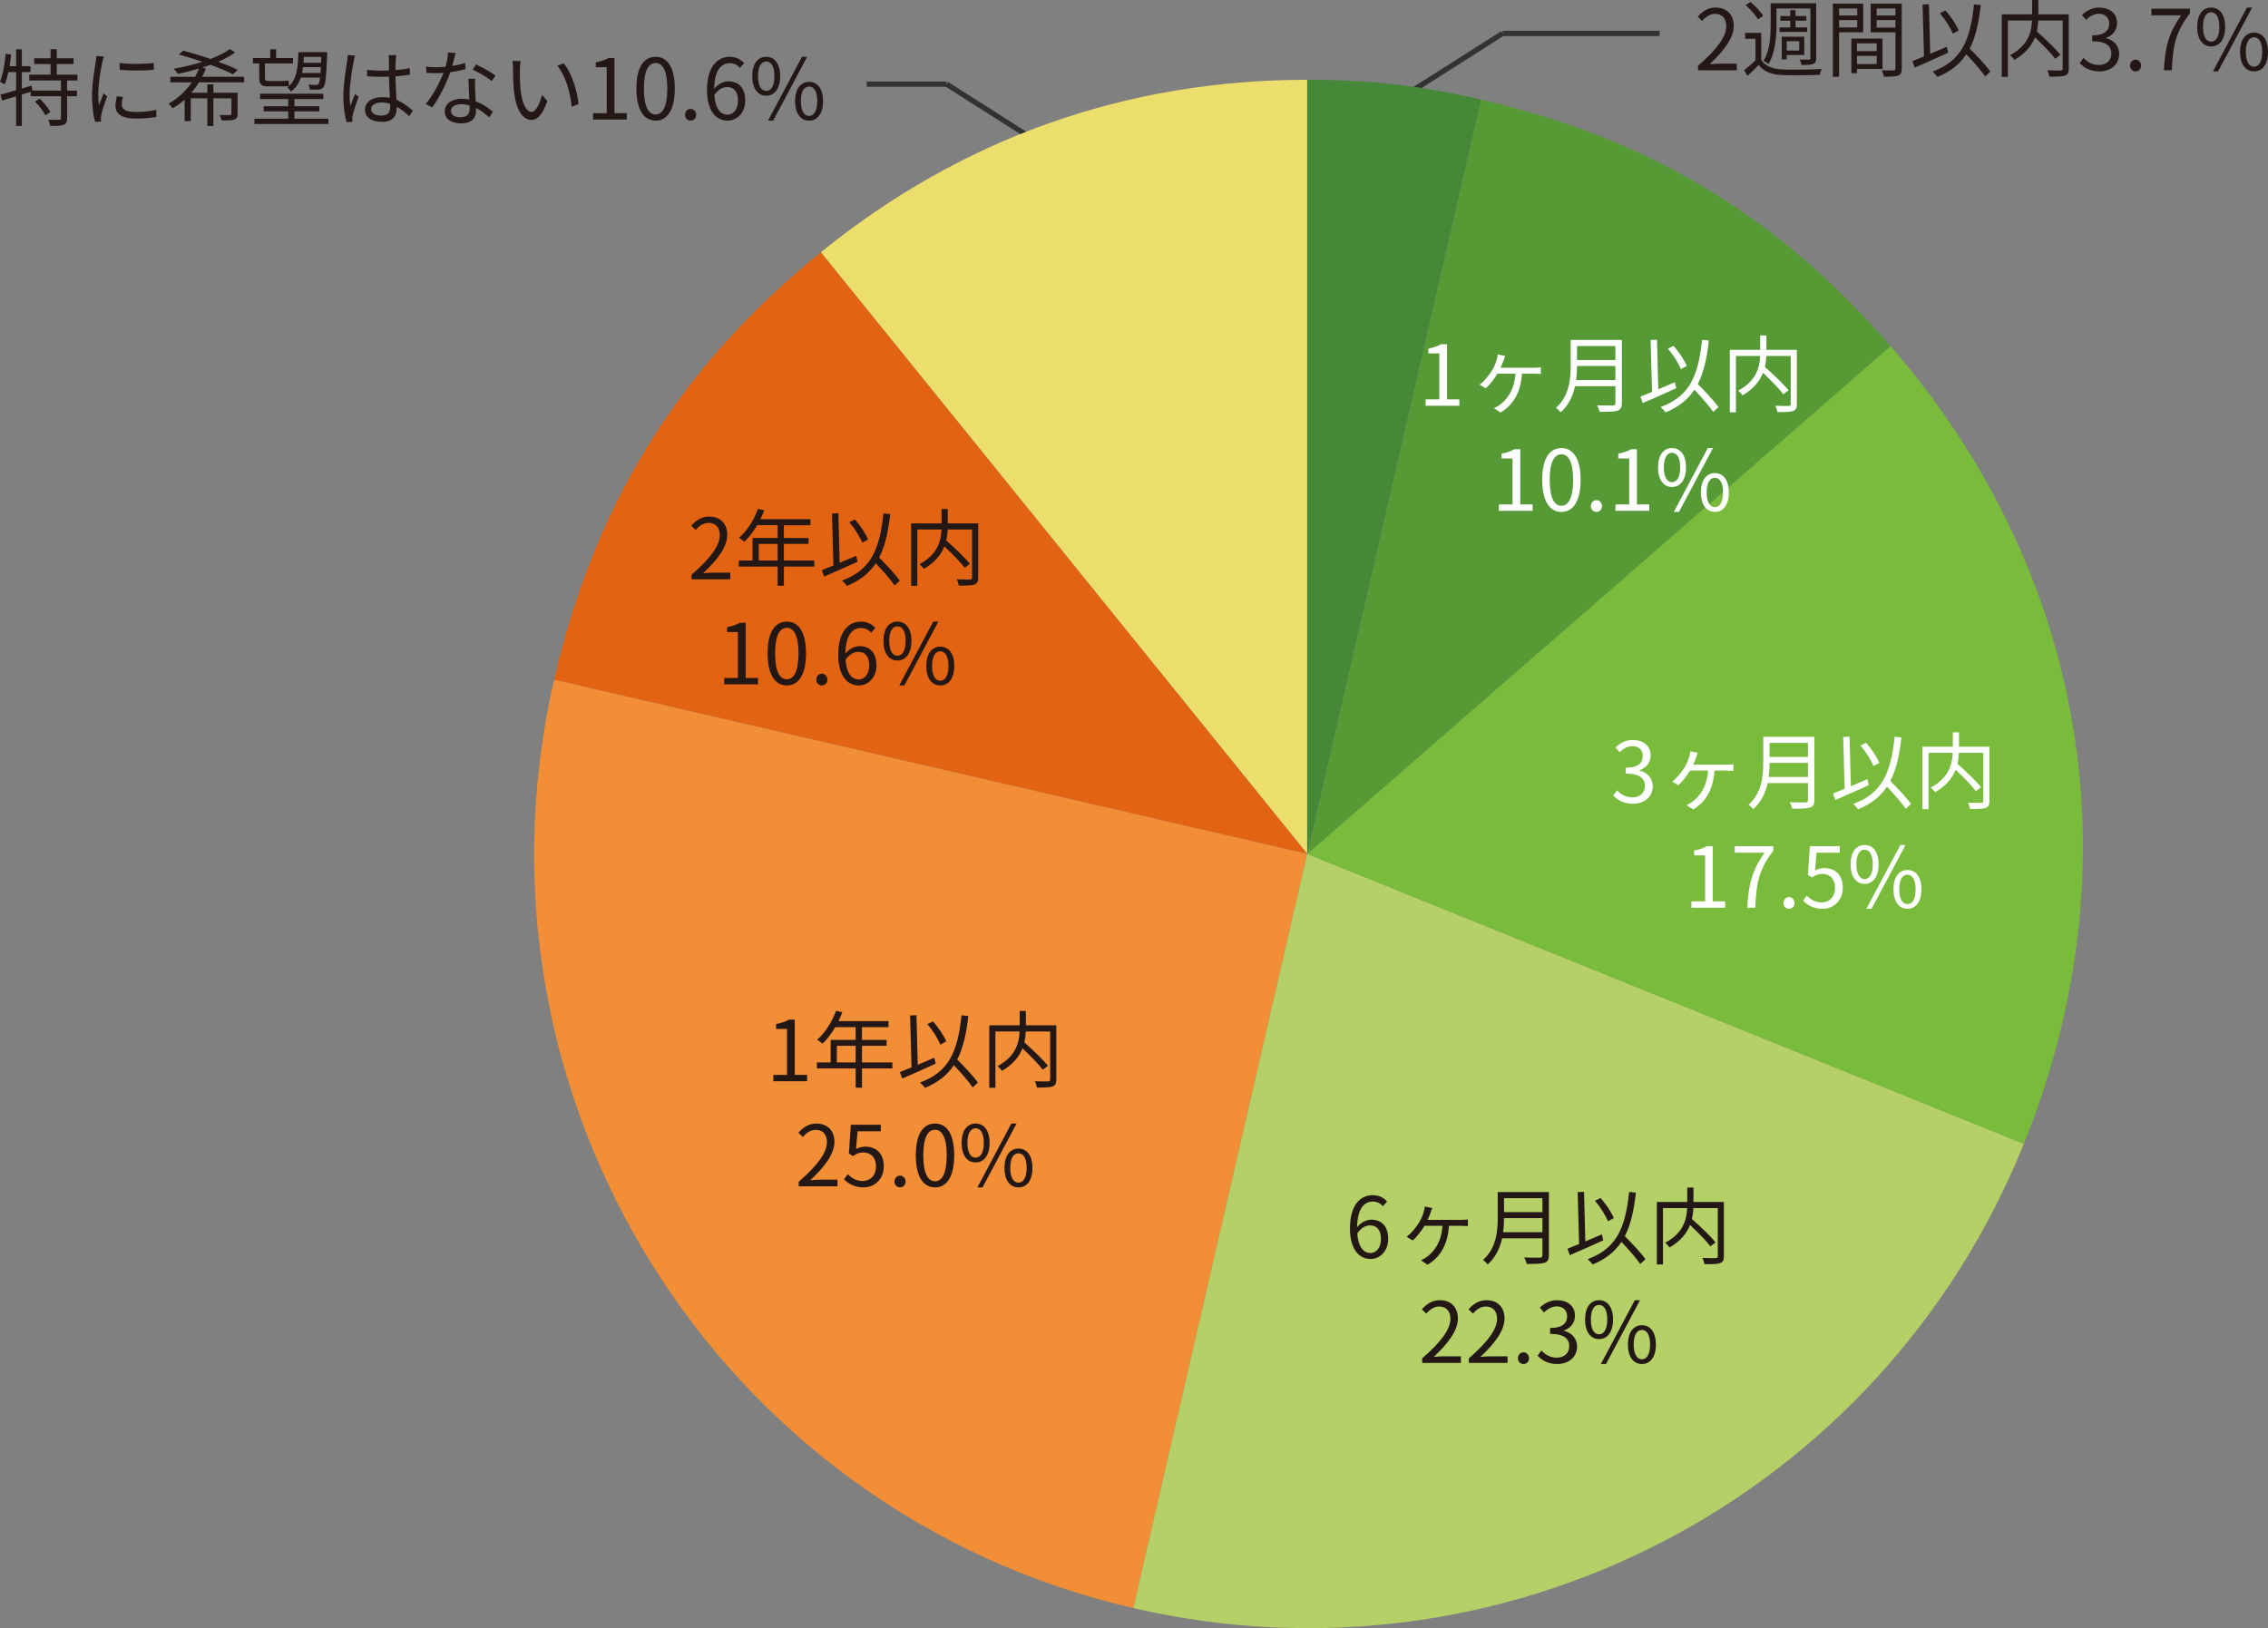 <?xml version="1.0" encoding="UTF-8"?><svg id="_レイヤー_2" xmlns="http://www.w3.org/2000/svg" viewBox="0 0 215.852 154.997"><rect x="0" y="0" width="215.852" height="154.997" fill="#808080" stroke="none"/><defs><style>.cls-1{fill:#ecde6d;}.cls-2{fill:#569a35;}.cls-3{fill:#79bb3b;}.cls-4{fill:#b4d067;}.cls-5{fill:#231815;}.cls-6{fill:#fff;}.cls-7{fill:none;stroke:#323333;stroke-miterlimit:10;stroke-width:.5px;}.cls-8{fill:#e26413;}.cls-9{fill:#458838;}.cls-10{fill:#f18e36;}</style></defs><g id="_レイヤー_1-2"><line class="cls-7" x1="157.954" y1="3.182" x2="143.007" y2="3.182"/><line class="cls-7" x1="129.513" y1="11.759" x2="143.007" y2="3.182"/><line class="cls-7" x1="82.483" y1="8.011" x2="90.092" y2="8.011"/><line class="cls-7" x1="103.586" y1="16.588" x2="90.092" y2="8.011"/><path class="cls-1" d="M124.411,81.285l-46.293-57.268c13.387-10.859,29.068-16.422,46.293-16.422v73.69Z"/><path class="cls-8" d="M124.411,81.285l-71.675-16.577c3.875-16.813,11.996-29.831,25.382-40.691l46.293,57.268Z"/><path class="cls-10" d="M124.411,81.285l-16.547,71.801c-39.585-9.155-64.267-48.723-55.128-88.378.019-.079-.018.08,0,0l71.675,16.577Z"/><path class="cls-4" d="M124.411,81.285l68.204,27.605c-13.591,33.696-49.402,52.371-84.751,44.196l16.547-71.801Z"/><path class="cls-3" d="M124.411,81.285l55.516-48.345c18.684,21.531,23.356,49.498,12.688,75.95l-68.204-27.605Z"/><path class="cls-2" d="M124.411,81.285l16.547-71.801c15.993,3.699,28.202,11.047,38.969,23.456l-55.516,48.345Z"/><path class="cls-9" d="M124.411,81.285V7.595c6.013,0,10.689.534,16.547,1.889l-16.547,71.801Z"/><path class="cls-6" d="M135.68,38.021h1.303v-4.374h-1.039v-.464c.52-.096.896-.232,1.215-.416h.56v5.253h1.175v.608h-3.214v-.608Z"/><path class="cls-6" d="M146.021,35.006c.168,0,.432-.008.624-.04v.632c-.208-.016-.464-.024-.624-.024h-1.175c-.128,1.847-.848,2.982-2.031,3.702l-.632-.416c.176-.072.472-.248.624-.368.632-.504,1.311-1.327,1.423-2.918h-1.711c-.304.504-.776,1.103-1.119,1.391l-.584-.344c.496-.368.943-.967,1.207-1.391.208-.344.352-.712.432-1.023.04-.144.072-.32.088-.472l.712.152c-.064.152-.112.28-.152.416-.072.2-.176.464-.288.704h3.206ZM154.357,38.372c0,.416-.12.624-.416.72-.304.104-.832.112-1.687.112-.04-.168-.152-.448-.256-.616.672.024,1.311.016,1.495.016.184-.008.248-.064.248-.24v-1.599h-3.838c-.2.904-.6,1.807-1.375,2.487-.08-.128-.32-.344-.44-.432,1.271-1.119,1.399-2.742,1.399-4.014v-2.447h4.869v6.013ZM153.741,36.182v-1.343h-3.654c0,.416-.024.872-.088,1.343h3.742ZM150.087,32.943v1.327h3.654v-1.327h-3.654ZM159.534,36.957c-1.103.504-2.311,1.031-3.19,1.415l-.216-.616c.312-.12.688-.272,1.103-.448l-.136-4.941.608-.024.12,4.717c.512-.216,1.047-.448,1.575-.672l.136.568ZM163.052,39.212c-.368-.552-1.111-1.391-1.791-2.111-.624.943-1.495,1.639-2.742,2.159-.08-.12-.328-.392-.472-.512,2.742-1.007,3.59-2.942,3.942-6.396l.648.064c-.192,1.711-.496,3.07-1.055,4.142.712.72,1.559,1.607,1.967,2.199l-.496.456ZM159.974,35.142c-.216-.552-.728-1.367-1.231-1.951l.528-.264c.528.584,1.039,1.367,1.263,1.911l-.56.304ZM171.012,38.452c0,.384-.088.576-.36.672-.28.104-.776.104-1.487.104-.024-.16-.112-.44-.2-.6.56.024,1.103.024,1.271.016.144-.008.192-.056.192-.2v-4.557h-2.319c-.016.328-.056.68-.144,1.039.792.696,1.767,1.631,2.255,2.223l-.488.384c-.408-.536-1.207-1.351-1.943-2.039-.296.768-.872,1.511-1.943,2.143-.088-.128-.288-.344-.424-.448,1.759-.935,2.047-2.255,2.095-3.302h-2.303v5.365h-.584v-5.949h2.894v-1.367h.592v1.367h2.894v5.149Z"/><path class="cls-6" d="M142.648,48.021h1.303v-4.374h-1.039v-.464c.52-.096.896-.232,1.215-.416h.56v5.253h1.175v.608h-3.214v-.608ZM146.776,45.678c0-2.039.712-3.022,1.831-3.022,1.111,0,1.823.991,1.823,3.022,0,2.039-.712,3.054-1.823,3.054-1.119,0-1.831-1.015-1.831-3.054ZM149.718,45.678c0-1.711-.448-2.431-1.111-2.431-.672,0-1.119.72-1.119,2.431,0,1.727.448,2.471,1.119,2.471.664,0,1.111-.744,1.111-2.471ZM151.408,48.181c0-.328.24-.568.528-.568s.528.24.528.568-.24.552-.528.552-.528-.224-.528-.552ZM153.752,48.021h1.303v-4.374h-1.039v-.464c.52-.096.896-.232,1.215-.416h.56v5.253h1.175v.608h-3.214v-.608ZM157.8,44.495c0-1.175.528-1.839,1.327-1.839.808,0,1.335.664,1.335,1.839,0,1.183-.528,1.863-1.335,1.863-.8,0-1.327-.68-1.327-1.863ZM159.911,44.495c0-.935-.32-1.391-.784-1.391-.456,0-.776.456-.776,1.391s.32,1.407.776,1.407c.464,0,.784-.472.784-1.407ZM162.533,42.656h.496l-3.238,6.077h-.488l3.23-6.077ZM161.878,46.877c0-1.175.536-1.839,1.335-1.839s1.327.664,1.327,1.839c0,1.183-.528,1.855-1.327,1.855s-1.335-.672-1.335-1.855ZM163.988,46.877c0-.935-.32-1.391-.776-1.391-.464,0-.784.456-.784,1.391s.32,1.407.784,1.407c.456,0,.776-.472.776-1.407Z"/><path class="cls-5" d="M161.608,6.261c1.839-1.607,2.687-2.774,2.687-3.782,0-.672-.352-1.159-1.079-1.159-.48,0-.896.296-1.215.68l-.424-.416c.48-.52.983-.864,1.727-.864,1.047,0,1.703.688,1.703,1.735,0,1.167-.919,2.359-2.295,3.662.304-.024.664-.056.959-.056h1.623v.632h-3.686v-.432ZM167.623,5.701c.376.6,1.087.872,2.023.911.904.04,2.766.016,3.742-.048-.072.128-.168.392-.192.56-.904.04-2.631.056-3.534.024-1.055-.04-1.783-.328-2.279-.959-.336.352-.696.688-1.079,1.039l-.312-.552c.336-.248.728-.584,1.079-.919v-2.063h-.983v-.56h1.535v2.567ZM167.311,1.847c-.208-.4-.72-.967-1.183-1.359l.456-.304c.472.376.999.927,1.223,1.327l-.496.336ZM169.07,2.375c0,1.095-.104,2.655-.76,3.718-.104-.096-.344-.248-.472-.312.624-.991.68-2.391.68-3.406V.312h4.334v5.221c0,.304-.08.464-.28.552-.208.088-.552.096-1.119.096-.016-.144-.096-.368-.168-.512.392.008.76.008.872.008.096-.008.144-.032.144-.152V.808h-3.23v1.567ZM170.382,2.607v-.64h-.943v-.44h.943v-.56h.504v.56h1.031v.44h-1.031v.64h1.111v.432h-2.631v-.432h1.015ZM170.046,5.653h-.472v-2.159h2.143v1.743h-1.671v.416ZM170.046,3.918v.896h1.191v-.896h-1.191ZM175.031,3.07v4.238h-.592V.344h2.886v2.727h-2.295ZM175.031.808v.664h1.727v-.664h-1.727ZM176.758,2.615v-.704h-1.727v.704h1.727ZM176.734,6.564v.4h-.536v-3.294h2.966v2.894h-2.431ZM176.734,4.126v.744h1.879v-.744h-1.879ZM178.613,6.093v-.776h-1.879v.776h1.879ZM180.996,6.516c0,.376-.088.576-.352.68-.256.096-.68.104-1.343.104-.024-.168-.12-.448-.208-.608.488.024.975.016,1.119.008.136,0,.184-.048.184-.192v-3.43h-2.359V.344h2.958v6.173ZM178.605.808v.664h1.791v-.664h-1.791ZM180.396,2.623v-.712h-1.791v.712h1.791ZM185.414,5.021c-1.103.504-2.311,1.031-3.19,1.415l-.216-.616c.312-.12.688-.272,1.103-.448l-.136-4.941.608-.024.12,4.717c.512-.216,1.047-.448,1.575-.672l.136.568ZM188.932,7.276c-.368-.552-1.111-1.391-1.791-2.111-.624.943-1.495,1.639-2.742,2.159-.08-.12-.328-.392-.472-.512,2.742-1.007,3.59-2.942,3.942-6.396l.648.064c-.192,1.711-.496,3.07-1.055,4.142.712.72,1.559,1.607,1.967,2.199l-.496.456ZM185.854,3.206c-.216-.552-.728-1.367-1.231-1.951l.528-.264c.528.584,1.039,1.367,1.263,1.911l-.56.304ZM196.892,6.516c0,.384-.088.576-.36.672-.28.104-.776.104-1.487.104-.024-.16-.112-.44-.2-.6.56.024,1.103.024,1.271.016.144-.008.192-.056.192-.2V1.951h-2.319c-.016.328-.056.68-.144,1.039.792.696,1.767,1.631,2.255,2.223l-.488.384c-.408-.536-1.207-1.351-1.943-2.039-.296.768-.872,1.511-1.943,2.143-.088-.128-.288-.344-.424-.448,1.759-.935,2.047-2.255,2.095-3.302h-2.303v5.365h-.584V1.367h2.894V0h.592v1.367h2.894v5.149ZM197.928,5.997l.368-.48c.344.36.792.672,1.455.672.696,0,1.191-.416,1.191-1.087,0-.704-.472-1.175-1.823-1.175v-.56c1.207,0,1.623-.488,1.623-1.119,0-.568-.384-.927-.991-.943-.472.016-.888.256-1.215.584l-.392-.464c.44-.408.959-.704,1.639-.704.983,0,1.703.528,1.703,1.471,0,.712-.424,1.183-1.047,1.415v.032c.696.16,1.247.688,1.247,1.487,0,1.047-.84,1.671-1.879,1.671-.919,0-1.495-.384-1.879-.8ZM202.72,6.245c0-.328.24-.568.528-.568s.528.24.528.568-.24.552-.528.552-.528-.224-.528-.552ZM207.59,1.455h-2.838v-.624h3.67v.44c-1.375,1.767-1.631,3.126-1.719,5.421h-.76c.096-2.223.504-3.638,1.647-5.237ZM209.112,2.559c0-1.175.528-1.839,1.327-1.839.808,0,1.335.664,1.335,1.839,0,1.183-.528,1.863-1.335,1.863-.8,0-1.327-.68-1.327-1.863ZM211.223,2.559c0-.935-.32-1.391-.784-1.391-.456,0-.776.456-.776,1.391s.32,1.407.776,1.407c.464,0,.784-.472.784-1.407ZM213.845.72h.496l-3.238,6.077h-.488l3.23-6.077ZM213.19,4.941c0-1.175.536-1.839,1.335-1.839s1.327.664,1.327,1.839c0,1.183-.528,1.855-1.327,1.855s-1.335-.672-1.335-1.855ZM215.3,4.941c0-.935-.32-1.391-.776-1.391-.464,0-.784.456-.784,1.391s.32,1.407.784,1.407c.456,0,.776-.472.776-1.407Z"/><path class="cls-5" d="M6.388,7.662v.959h.935v.544h-.935v2.095c0,.352-.08.528-.328.632-.248.088-.672.096-1.287.096-.024-.168-.096-.424-.192-.592.488.016.919.016,1.055.008s.168-.032.168-.152v-2.087h-2.886v-.432l-.84.264v2.99h-.544v-2.822l-1.327.408-.16-.56c.408-.112.927-.256,1.487-.424v-1.727h-.736c-.096.44-.208.848-.352,1.175-.096-.072-.328-.208-.448-.264.296-.672.448-1.687.544-2.655l.52.088c-.04.368-.096.736-.152,1.095h.624v-1.607h.544v1.607h.824v.56h-.824v1.567l.927-.28.072.472h2.727v-.959h-3.022v-.552h2.031v-1.015h-1.559v-.544h1.559v-.864h.592v.864h1.599v.544h-1.599v1.015h1.967v.552h-.983ZM3.782,9.397c.392.376.832.904,1.015,1.271l-.48.304c-.168-.368-.6-.911-.983-1.303l.448-.272ZM9.887,5.384c-.048.136-.12.392-.152.536-.152.728-.384,2.143-.384,3.03,0,.384.016.704.064,1.087.136-.36.312-.824.44-1.135l.344.256c-.2.56-.488,1.399-.56,1.775-.024.112-.04.264-.04.352l.024.28-.576.04c-.16-.56-.288-1.471-.288-2.543,0-1.167.256-2.527.352-3.174.024-.184.056-.392.056-.56l.72.056ZM11.694,9.221c-.072.288-.104.512-.104.728,0,.36.24.712,1.327.712.712,0,1.319-.064,1.959-.208l.008.672c-.488.096-1.151.16-1.975.16-1.327,0-1.919-.44-1.919-1.183,0-.288.056-.6.128-.935l.576.056ZM11.382,5.991c.864.144,2.463.112,3.254,0v.656c-.848.088-2.383.088-3.246,0l-.008-.656ZM18.934,7.838c-.208.344-.456.68-.72.991h1.519v-.792h.576v.792h2.303v1.999c0,.312-.064.456-.296.552-.232.088-.616.088-1.215.088-.032-.16-.12-.368-.192-.512.456.008.848.008.959,0,.12,0,.16-.032.16-.136v-1.463h-1.719v2.639h-.576v-2.639h-1.575v2.175h-.584v-2.047c-.344.312-.728.592-1.143.824-.088-.136-.264-.336-.392-.448.911-.48,1.655-1.215,2.215-2.023h-2.039v-.528h2.359c.144-.256.256-.52.36-.784-.672.2-1.359.376-1.999.512-.088-.136-.28-.376-.408-.496.904-.152,1.855-.376,2.734-.656-.752-.264-1.535-.504-2.239-.696l.408-.36c.808.208,1.727.48,2.607.784.72-.272,1.359-.592,1.847-.943l.488.328c-.456.328-1.007.616-1.599.88.712.256,1.359.52,1.847.768l-.44.432c-.528-.28-1.295-.6-2.143-.911-.256.096-.52.176-.784.264l.344.096c-.104.264-.224.528-.36.784h3.998v.528h-4.302ZM24.672,6.039h-.6v-.512h1.647v-.832h.56v.832h1.607v.512h-2.671v1.343c0,.24.056.328.272.328h1.359c.176,0,.464-.016.608-.048.008.152.04.384.056.512-.128.04-.392.048-.656.048h-1.359c-.656,0-.824-.224-.824-.848v-1.335ZM31.26,11.3v.504h-7.044v-.504h3.214v-.696h-2.335v-.488h2.335v-.688h-2.679v-.504h6.021v.504h-2.75v.688h2.367v.488h-2.367v.696h3.238ZM28.629,7.383c-.184.552-.48,1.007-.943,1.335-.072-.128-.224-.312-.352-.392.904-.648,1.023-1.807,1.063-3.358h2.742s0,.168-.008.248c-.072,2.111-.152,2.846-.352,3.094-.112.144-.256.2-.464.216-.184.016-.496.016-.832,0-.008-.144-.064-.344-.136-.472.32.032.6.032.72.032.12.008.184-.016.24-.096.064-.072.112-.248.152-.608h-1.831ZM30.5,6.951c.016-.16.024-.352.04-.56h-1.703c-.024.192-.056.384-.096.56h1.759ZM28.925,5.416c-.008.192-.024.376-.04.56h1.671l.024-.56h-1.655ZM33.799,5.296c-.048.128-.112.392-.136.536-.16.736-.392,2.303-.392,3.19,0,.384.016.696.072,1.079.128-.36.312-.832.448-1.151l.336.264c-.2.552-.48,1.359-.56,1.751-.024.104-.048.256-.04.352,0,.08.016.192.024.272l-.568.048c-.16-.568-.304-1.439-.304-2.511,0-1.159.264-2.671.36-3.326.032-.184.056-.392.056-.56l.704.056ZM38.948,11.06c-.392-.368-.784-.68-1.191-.904v.144c0,.656-.304,1.295-1.375,1.295-1.063,0-1.647-.44-1.647-1.143,0-.664.592-1.207,1.631-1.207.264,0,.512.024.736.072-.024-.608-.072-1.367-.08-2.023-.256.008-.504.016-.76.016-.448,0-.864-.024-1.327-.048v-.608c.448.048.88.072,1.343.072.248,0,.496-.008.744-.016v-.983c0-.136-.016-.344-.04-.48h.728c-.024.152-.04.312-.048.472-.008.216-.016.584-.024.951.48-.032.943-.096,1.367-.184v.624c-.432.072-.896.12-1.367.152.008.792.064,1.583.096,2.247.64.256,1.143.664,1.559,1.031l-.344.52ZM37.125,9.885c-.256-.088-.528-.128-.808-.128-.592,0-.999.264-.999.632,0,.392.384.616.951.616.672,0,.864-.328.864-.856,0-.072,0-.168-.008-.264ZM44.294,6.583c-.416.12-.911.224-1.431.288-.392,1.119-1.095,2.495-1.727,3.35l-.624-.32c.664-.768,1.335-2.031,1.695-2.958-.232.016-.464.024-.696.024-.296,0-.624-.008-.919-.024l-.048-.6c.296.04.632.056.975.056.28,0,.576-.016.88-.04.12-.44.232-.943.248-1.367l.712.064c-.08.288-.184.768-.312,1.223.416-.064.832-.16,1.231-.288l.016.592ZM45.221,7.502c-.024.328-.016.56-.008.856.008.288.04.808.056,1.287.68.248,1.231.64,1.639.991l-.344.544c-.336-.304-.76-.656-1.271-.904.008.12.008.232.008.32,0,.632-.416,1.151-1.391,1.151-.872,0-1.583-.36-1.583-1.143,0-.728.688-1.199,1.583-1.199.264,0,.52.024.752.072-.024-.648-.064-1.423-.08-1.975h.64ZM44.685,10.037c-.248-.072-.52-.112-.8-.112-.584,0-.967.264-.967.624,0,.368.296.616.911.616.648,0,.864-.36.864-.752,0-.104,0-.232-.008-.376ZM46.796,7.718c-.424-.36-1.279-.848-1.807-1.087l.312-.496c.576.256,1.479.768,1.855,1.055l-.36.528ZM49.479,6.583c-.008.496,0,1.223.056,1.871.128,1.327.512,2.199,1.071,2.199.408,0,.776-.816.983-1.615l.504.576c-.472,1.343-.959,1.799-1.503,1.799-.744,0-1.463-.744-1.679-2.798-.08-.688-.088-1.647-.088-2.111,0-.184-.008-.512-.048-.704l.768.016c-.032.192-.056.56-.064.768ZM55.06,9.909l-.648.256c-.136-1.423-.616-2.99-1.367-3.918l.624-.216c.712.919,1.279,2.543,1.391,3.878ZM56.44,10.773h1.303v-4.374h-1.039v-.464c.52-.096.896-.232,1.215-.416h.56v5.253h1.175v.608h-3.214v-.608ZM60.568,8.43c0-2.039.712-3.022,1.831-3.022,1.111,0,1.823.991,1.823,3.022,0,2.039-.712,3.054-1.823,3.054-1.119,0-1.831-1.015-1.831-3.054ZM63.51,8.43c0-1.711-.448-2.431-1.111-2.431-.672,0-1.119.72-1.119,2.431,0,1.727.448,2.471,1.119,2.471.664,0,1.111-.744,1.111-2.471ZM65.2,10.933c0-.328.24-.568.528-.568s.528.24.528.568-.24.552-.528.552-.528-.224-.528-.552ZM70.422,6.463c-.232-.28-.584-.448-.943-.448-.8,0-1.479.616-1.511,2.439.36-.44.872-.712,1.335-.712.991,0,1.623.616,1.623,1.839,0,1.135-.768,1.903-1.679,1.903-1.127,0-1.959-.967-1.959-2.902,0-2.295,1.031-3.174,2.167-3.174.608,0,1.047.256,1.367.6l-.4.456ZM70.238,9.581c0-.792-.344-1.295-1.055-1.295-.368,0-.816.208-1.199.752.088,1.215.528,1.879,1.263,1.879.56,0,.991-.536.991-1.335ZM71.592,7.247c0-1.175.528-1.839,1.327-1.839.808,0,1.335.664,1.335,1.839,0,1.183-.528,1.863-1.335,1.863-.8,0-1.327-.68-1.327-1.863ZM73.703,7.247c0-.935-.32-1.391-.784-1.391-.456,0-.776.456-.776,1.391s.32,1.407.776,1.407c.464,0,.784-.472.784-1.407ZM76.325,5.408h.496l-3.238,6.077h-.488l3.23-6.077ZM75.67,9.629c0-1.175.536-1.839,1.335-1.839s1.327.664,1.327,1.839c0,1.183-.528,1.855-1.327,1.855s-1.335-.672-1.335-1.855ZM77.78,9.629c0-.935-.32-1.391-.776-1.391-.464,0-.784.456-.784,1.391s.32,1.407.784,1.407c.456,0,.776-.472.776-1.407Z"/><path class="cls-5" d="M65.816,54.717c1.839-1.607,2.687-2.774,2.687-3.782,0-.672-.352-1.159-1.079-1.159-.48,0-.896.296-1.215.68l-.424-.416c.48-.52.983-.864,1.727-.864,1.047,0,1.703.688,1.703,1.735,0,1.167-.919,2.359-2.295,3.662.304-.024.664-.056.959-.056h1.623v.632h-3.686v-.432ZM77.5,53.933h-2.894v1.831h-.6v-1.831h-3.694v-.576h1.311v-2.143h2.383v-1.215h-1.943c-.36.616-.784,1.159-1.215,1.575-.112-.096-.36-.296-.512-.376.752-.656,1.423-1.687,1.799-2.758l.6.144c-.112.28-.24.568-.368.84h4.765v.576h-2.527v1.215h2.343v.56h-2.343v1.583h2.894v.576ZM74.006,53.357v-1.583h-1.791v1.583h1.791ZM81.622,53.477c-1.103.504-2.311,1.031-3.19,1.415l-.216-.616c.312-.12.688-.272,1.103-.448l-.136-4.941.608-.024.12,4.717c.512-.216,1.047-.448,1.575-.672l.136.568ZM85.14,55.732c-.368-.552-1.111-1.391-1.791-2.111-.624.943-1.495,1.639-2.742,2.159-.08-.12-.328-.392-.472-.512,2.742-1.007,3.59-2.942,3.942-6.396l.648.064c-.192,1.711-.496,3.07-1.055,4.142.712.72,1.559,1.607,1.967,2.199l-.496.456ZM82.062,51.662c-.216-.552-.728-1.367-1.231-1.951l.528-.264c.528.584,1.039,1.367,1.263,1.911l-.56.304ZM93.1,54.972c0,.384-.088.576-.36.672-.28.104-.776.104-1.487.104-.024-.16-.112-.44-.2-.6.56.024,1.103.024,1.271.016.144-.008.192-.056.192-.2v-4.557h-2.319c-.016.328-.056.68-.144,1.039.792.696,1.767,1.631,2.255,2.223l-.488.384c-.408-.536-1.207-1.351-1.943-2.039-.296.768-.872,1.511-1.943,2.143-.088-.128-.288-.344-.424-.448,1.759-.935,2.047-2.255,2.095-3.302h-2.303v5.365h-.584v-5.949h2.894v-1.367h.592v1.367h2.894v5.149Z"/><path class="cls-5" d="M68.928,64.541h1.303v-4.374h-1.039v-.464c.52-.096.896-.232,1.215-.416h.56v5.253h1.175v.608h-3.214v-.608ZM73.056,62.198c0-2.039.712-3.022,1.831-3.022,1.111,0,1.823.991,1.823,3.022,0,2.039-.712,3.054-1.823,3.054-1.119,0-1.831-1.015-1.831-3.054ZM75.998,62.198c0-1.711-.448-2.431-1.111-2.431-.672,0-1.119.72-1.119,2.431,0,1.727.448,2.471,1.119,2.471.664,0,1.111-.744,1.111-2.471ZM77.688,64.701c0-.328.24-.568.528-.568s.528.24.528.568-.24.552-.528.552-.528-.224-.528-.552ZM82.91,60.231c-.232-.28-.584-.448-.943-.448-.8,0-1.479.616-1.511,2.439.36-.44.872-.712,1.335-.712.991,0,1.623.616,1.623,1.839,0,1.135-.768,1.903-1.679,1.903-1.127,0-1.959-.967-1.959-2.902,0-2.295,1.031-3.174,2.167-3.174.608,0,1.047.256,1.367.6l-.4.456ZM82.726,63.349c0-.792-.344-1.295-1.055-1.295-.368,0-.816.208-1.199.752.088,1.215.528,1.879,1.263,1.879.56,0,.991-.536.991-1.335ZM84.08,61.015c0-1.175.528-1.839,1.327-1.839.808,0,1.335.664,1.335,1.839,0,1.183-.528,1.863-1.335,1.863-.8,0-1.327-.68-1.327-1.863ZM86.191,61.015c0-.935-.32-1.391-.784-1.391-.456,0-.776.456-.776,1.391s.32,1.407.776,1.407c.464,0,.784-.472.784-1.407ZM88.813,59.176h.496l-3.238,6.077h-.488l3.23-6.077ZM88.158,63.397c0-1.175.536-1.839,1.335-1.839s1.327.664,1.327,1.839c0,1.183-.528,1.855-1.327,1.855s-1.335-.672-1.335-1.855ZM90.268,63.397c0-.935-.32-1.391-.776-1.391-.464,0-.784.456-.784,1.391s.32,1.407.784,1.407c.456,0,.776-.472.776-1.407Z"/><path class="cls-5" d="M73.6,102.325h1.303v-4.374h-1.039v-.464c.52-.096.896-.232,1.215-.416h.56v5.253h1.175v.608h-3.214v-.608ZM84.932,101.717h-2.894v1.831h-.6v-1.831h-3.694v-.576h1.311v-2.143h2.383v-1.215h-1.943c-.36.616-.784,1.159-1.215,1.575-.112-.096-.36-.296-.512-.376.752-.656,1.423-1.687,1.799-2.758l.6.144c-.112.28-.24.568-.368.84h4.765v.576h-2.527v1.215h2.343v.56h-2.343v1.583h2.894v.576ZM81.438,101.141v-1.583h-1.791v1.583h1.791ZM89.054,101.261c-1.103.504-2.311,1.031-3.19,1.415l-.216-.616c.312-.12.688-.272,1.103-.448l-.136-4.941.608-.024.12,4.717c.512-.216,1.047-.448,1.575-.672l.136.568ZM92.572,103.516c-.368-.552-1.111-1.391-1.791-2.111-.624.943-1.495,1.639-2.742,2.159-.08-.12-.328-.392-.472-.512,2.742-1.007,3.59-2.942,3.942-6.396l.648.064c-.192,1.711-.496,3.07-1.055,4.142.712.72,1.559,1.607,1.967,2.199l-.496.456ZM89.494,99.446c-.216-.552-.728-1.367-1.231-1.951l.528-.264c.528.584,1.039,1.367,1.263,1.911l-.56.304ZM100.532,102.756c0,.384-.088.576-.36.672-.28.104-.776.104-1.487.104-.024-.16-.112-.44-.2-.6.56.024,1.103.024,1.271.016.144-.008.192-.056.192-.2v-4.557h-2.319c-.016.328-.056.68-.144,1.039.792.696,1.767,1.631,2.255,2.223l-.488.384c-.408-.536-1.207-1.351-1.943-2.039-.296.768-.872,1.511-1.943,2.143-.088-.128-.288-.344-.424-.448,1.759-.935,2.047-2.255,2.095-3.302h-2.303v5.365h-.584v-5.949h2.894v-1.367h.592v1.367h2.894v5.149Z"/><path class="cls-5" d="M76.016,112.501c1.839-1.607,2.687-2.774,2.687-3.782,0-.672-.352-1.159-1.079-1.159-.48,0-.896.296-1.215.68l-.424-.416c.48-.52.983-.864,1.727-.864,1.047,0,1.703.688,1.703,1.735,0,1.167-.919,2.359-2.295,3.662.304-.024.664-.056.959-.056h1.623v.632h-3.686v-.432ZM80.328,112.261l.36-.48c.336.336.76.648,1.439.648.688,0,1.247-.528,1.247-1.383,0-.84-.48-1.335-1.215-1.335-.392,0-.64.12-.975.344l-.392-.24.184-2.742h2.854v.624h-2.215l-.144,1.695c.256-.144.52-.232.872-.232.975,0,1.767.576,1.767,1.863s-.927,2.015-1.919,2.015c-.911,0-1.471-.384-1.863-.776ZM85.128,112.485c0-.328.24-.568.528-.568s.528.24.528.568-.24.552-.528.552-.528-.224-.528-.552ZM87.16,109.982c0-2.039.712-3.022,1.831-3.022,1.111,0,1.823.991,1.823,3.022,0,2.039-.712,3.054-1.823,3.054-1.119,0-1.831-1.015-1.831-3.054ZM90.102,109.982c0-1.711-.448-2.431-1.111-2.431-.672,0-1.119.72-1.119,2.431,0,1.727.448,2.471,1.119,2.471.664,0,1.111-.744,1.111-2.471ZM91.52,108.799c0-1.175.528-1.839,1.327-1.839.808,0,1.335.664,1.335,1.839,0,1.183-.528,1.863-1.335,1.863-.8,0-1.327-.68-1.327-1.863ZM93.631,108.799c0-.935-.32-1.391-.784-1.391-.456,0-.776.456-.776,1.391s.32,1.407.776,1.407c.464,0,.784-.472.784-1.407ZM96.253,106.96h.496l-3.238,6.077h-.488l3.23-6.077ZM95.598,111.181c0-1.175.536-1.839,1.335-1.839s1.327.664,1.327,1.839c0,1.183-.528,1.855-1.327,1.855s-1.335-.672-1.335-1.855ZM97.708,111.181c0-.935-.32-1.391-.776-1.391-.464,0-.784.456-.784,1.391s.32,1.407.784,1.407c.456,0,.776-.472.776-1.407Z"/><path class="cls-5" d="M131.614,114.831c-.232-.28-.584-.448-.943-.448-.8,0-1.479.616-1.511,2.439.36-.44.872-.712,1.335-.712.991,0,1.623.616,1.623,1.839,0,1.135-.768,1.903-1.679,1.903-1.127,0-1.959-.967-1.959-2.902,0-2.295,1.031-3.174,2.167-3.174.608,0,1.047.256,1.367.6l-.4.456ZM131.43,117.949c0-.792-.344-1.295-1.055-1.295-.368,0-.816.208-1.199.752.088,1.215.528,1.879,1.263,1.879.56,0,.991-.536.991-1.335Z"/><path class="cls-5" d="M139.077,116.126c.168,0,.432-.008.624-.04v.632c-.208-.016-.464-.024-.624-.024h-1.175c-.128,1.847-.848,2.982-2.031,3.702l-.632-.416c.176-.072.472-.248.624-.368.632-.504,1.311-1.327,1.423-2.918h-1.711c-.304.504-.776,1.103-1.119,1.391l-.584-.344c.496-.368.943-.967,1.207-1.391.208-.344.352-.712.432-1.023.04-.144.072-.32.088-.472l.712.152c-.064.152-.112.28-.152.416-.072.2-.176.464-.288.704h3.206ZM147.413,119.492c0,.416-.12.624-.416.72-.304.104-.832.112-1.687.112-.04-.168-.152-.448-.256-.616.672.024,1.311.016,1.495.016.184-.008.248-.064.248-.24v-1.599h-3.838c-.2.904-.6,1.807-1.375,2.487-.08-.128-.32-.344-.44-.432,1.271-1.119,1.399-2.742,1.399-4.014v-2.447h4.869v6.013ZM146.797,117.302v-1.343h-3.654c0,.416-.024.872-.088,1.343h3.742ZM143.143,114.063v1.327h3.654v-1.327h-3.654ZM152.59,118.077c-1.103.504-2.311,1.031-3.19,1.415l-.216-.616c.312-.12.688-.272,1.103-.448l-.136-4.941.608-.024.12,4.717c.512-.216,1.047-.448,1.575-.672l.136.568ZM156.108,120.332c-.368-.552-1.111-1.391-1.791-2.111-.624.943-1.495,1.639-2.742,2.159-.08-.12-.328-.392-.472-.512,2.742-1.007,3.59-2.942,3.942-6.396l.648.064c-.192,1.711-.496,3.07-1.055,4.142.712.72,1.559,1.607,1.967,2.199l-.496.456ZM153.03,116.262c-.216-.552-.728-1.367-1.231-1.951l.528-.264c.528.584,1.039,1.367,1.263,1.911l-.56.304ZM164.068,119.572c0,.384-.088.576-.36.672-.28.104-.776.104-1.487.104-.024-.16-.112-.44-.2-.6.56.024,1.103.024,1.271.016.144-.008.192-.056.192-.2v-4.557h-2.319c-.016.328-.056.68-.144,1.039.792.696,1.767,1.631,2.255,2.223l-.488.384c-.408-.536-1.207-1.351-1.943-2.039-.296.768-.872,1.511-1.943,2.143-.088-.128-.288-.344-.424-.448,1.759-.935,2.047-2.255,2.095-3.302h-2.303v5.365h-.584v-5.949h2.894v-1.367h.592v1.367h2.894v5.149Z"/><path class="cls-5" d="M135.352,129.317c1.839-1.607,2.687-2.774,2.687-3.782,0-.672-.352-1.159-1.079-1.159-.48,0-.896.296-1.215.68l-.424-.416c.48-.52.983-.864,1.727-.864,1.047,0,1.703.688,1.703,1.735,0,1.167-.919,2.359-2.295,3.662.304-.024.664-.056.959-.056h1.623v.632h-3.686v-.432ZM139.792,129.317c1.839-1.607,2.687-2.774,2.687-3.782,0-.672-.352-1.159-1.079-1.159-.48,0-.896.296-1.215.68l-.424-.416c.48-.52.983-.864,1.727-.864,1.047,0,1.703.688,1.703,1.735,0,1.167-.919,2.359-2.295,3.662.304-.024.664-.056.959-.056h1.623v.632h-3.686v-.432ZM144.464,129.301c0-.328.24-.568.528-.568s.528.24.528.568-.24.552-.528.552-.528-.224-.528-.552ZM146.336,129.053l.368-.48c.344.36.792.672,1.455.672.696,0,1.191-.416,1.191-1.087,0-.704-.472-1.175-1.823-1.175v-.56c1.207,0,1.623-.488,1.623-1.119,0-.568-.384-.927-.991-.943-.472.016-.888.256-1.215.584l-.392-.464c.44-.408.959-.704,1.639-.704.983,0,1.703.528,1.703,1.471,0,.712-.424,1.183-1.047,1.415v.032c.696.16,1.247.688,1.247,1.487,0,1.047-.84,1.671-1.879,1.671-.919,0-1.495-.384-1.879-.8ZM150.856,125.615c0-1.175.528-1.839,1.327-1.839.808,0,1.335.664,1.335,1.839,0,1.183-.528,1.863-1.335,1.863-.8,0-1.327-.68-1.327-1.863ZM152.967,125.615c0-.935-.32-1.391-.784-1.391-.456,0-.776.456-.776,1.391s.32,1.407.776,1.407c.464,0,.784-.472.784-1.407ZM155.589,123.776h.496l-3.238,6.077h-.488l3.23-6.077ZM154.934,127.997c0-1.175.536-1.839,1.335-1.839s1.327.664,1.327,1.839c0,1.183-.528,1.855-1.327,1.855s-1.335-.672-1.335-1.855ZM157.044,127.997c0-.935-.32-1.391-.776-1.391-.464,0-.784.456-.784,1.391s.32,1.407.784,1.407c.456,0,.776-.472.776-1.407Z"/><path class="cls-6" d="M153.536,75.717l.368-.48c.344.36.792.672,1.455.672.696,0,1.191-.416,1.191-1.087,0-.704-.472-1.175-1.823-1.175v-.56c1.207,0,1.623-.488,1.623-1.119,0-.568-.384-.927-.991-.943-.472.016-.888.256-1.215.584l-.392-.464c.44-.408.959-.704,1.639-.704.983,0,1.703.528,1.703,1.471,0,.712-.424,1.183-1.047,1.415v.032c.696.16,1.247.688,1.247,1.487,0,1.047-.84,1.671-1.879,1.671-.919,0-1.495-.384-1.879-.8Z"/><path class="cls-6" d="M164.349,72.79c.168,0,.432-.008.624-.04v.632c-.208-.016-.464-.024-.624-.024h-1.175c-.128,1.847-.848,2.982-2.031,3.702l-.632-.416c.176-.072.472-.248.624-.368.632-.504,1.311-1.327,1.423-2.918h-1.711c-.304.504-.776,1.103-1.119,1.391l-.584-.344c.496-.368.943-.967,1.207-1.391.208-.344.352-.712.432-1.023.04-.144.072-.32.088-.472l.712.152c-.064.152-.112.28-.152.416-.072.2-.176.464-.288.704h3.206ZM172.685,76.156c0,.416-.12.624-.416.72-.304.104-.832.112-1.687.112-.04-.168-.152-.448-.256-.616.672.024,1.311.016,1.495.016.184-.008.248-.064.248-.24v-1.599h-3.838c-.2.904-.6,1.807-1.375,2.487-.08-.128-.32-.344-.44-.432,1.271-1.119,1.399-2.742,1.399-4.014v-2.447h4.869v6.013ZM172.069,73.966v-1.343h-3.654c0,.416-.024.872-.088,1.343h3.742ZM168.415,70.727v1.327h3.654v-1.327h-3.654ZM177.862,74.741c-1.103.504-2.311,1.031-3.19,1.415l-.216-.616c.312-.12.688-.272,1.103-.448l-.136-4.941.608-.024.12,4.717c.512-.216,1.047-.448,1.575-.672l.136.568ZM181.38,76.996c-.368-.552-1.111-1.391-1.791-2.111-.624.943-1.495,1.639-2.742,2.159-.08-.12-.328-.392-.472-.512,2.742-1.007,3.59-2.942,3.942-6.396l.648.064c-.192,1.711-.496,3.07-1.055,4.142.712.72,1.559,1.607,1.967,2.199l-.496.456ZM178.302,72.926c-.216-.552-.728-1.367-1.231-1.951l.528-.264c.528.584,1.039,1.367,1.263,1.911l-.56.304ZM189.34,76.236c0,.384-.088.576-.36.672-.28.104-.776.104-1.487.104-.024-.16-.112-.44-.2-.6.56.024,1.103.024,1.271.016.144-.008.192-.056.192-.2v-4.557h-2.319c-.016.328-.056.68-.144,1.039.792.696,1.767,1.631,2.255,2.223l-.488.384c-.408-.536-1.207-1.351-1.943-2.039-.296.768-.872,1.511-1.943,2.143-.088-.128-.288-.344-.424-.448,1.759-.935,2.047-2.255,2.095-3.302h-2.303v5.365h-.584v-5.949h2.894v-1.367h.592v1.367h2.894v5.149Z"/><path class="cls-6" d="M160.976,85.805h1.303v-4.374h-1.039v-.464c.52-.096.896-.232,1.215-.416h.56v5.253h1.175v.608h-3.214v-.608ZM167.942,81.175h-2.838v-.624h3.67v.44c-1.375,1.767-1.631,3.126-1.719,5.421h-.76c.096-2.223.504-3.638,1.647-5.237ZM169.736,85.965c0-.328.24-.568.528-.568s.528.24.528.568-.24.552-.528.552-.528-.224-.528-.552ZM171.6,85.741l.36-.48c.336.336.76.648,1.439.648.688,0,1.247-.528,1.247-1.383,0-.84-.48-1.335-1.215-1.335-.392,0-.64.12-.975.344l-.392-.24.184-2.742h2.854v.624h-2.215l-.144,1.695c.256-.144.52-.232.872-.232.975,0,1.767.576,1.767,1.863s-.927,2.015-1.919,2.015c-.911,0-1.471-.384-1.863-.776ZM176.128,82.279c0-1.175.528-1.839,1.327-1.839.808,0,1.335.664,1.335,1.839,0,1.183-.528,1.863-1.335,1.863-.8,0-1.327-.68-1.327-1.863ZM178.239,82.279c0-.935-.32-1.391-.784-1.391-.456,0-.776.456-.776,1.391s.32,1.407.776,1.407c.464,0,.784-.472.784-1.407ZM180.861,80.44h.496l-3.238,6.077h-.488l3.23-6.077ZM180.206,84.661c0-1.175.536-1.839,1.335-1.839s1.327.664,1.327,1.839c0,1.183-.528,1.855-1.327,1.855s-1.335-.672-1.335-1.855ZM182.316,84.661c0-.935-.32-1.391-.776-1.391-.464,0-.784.456-.784,1.391s.32,1.407.784,1.407c.456,0,.776-.472.776-1.407Z"/></g></svg>